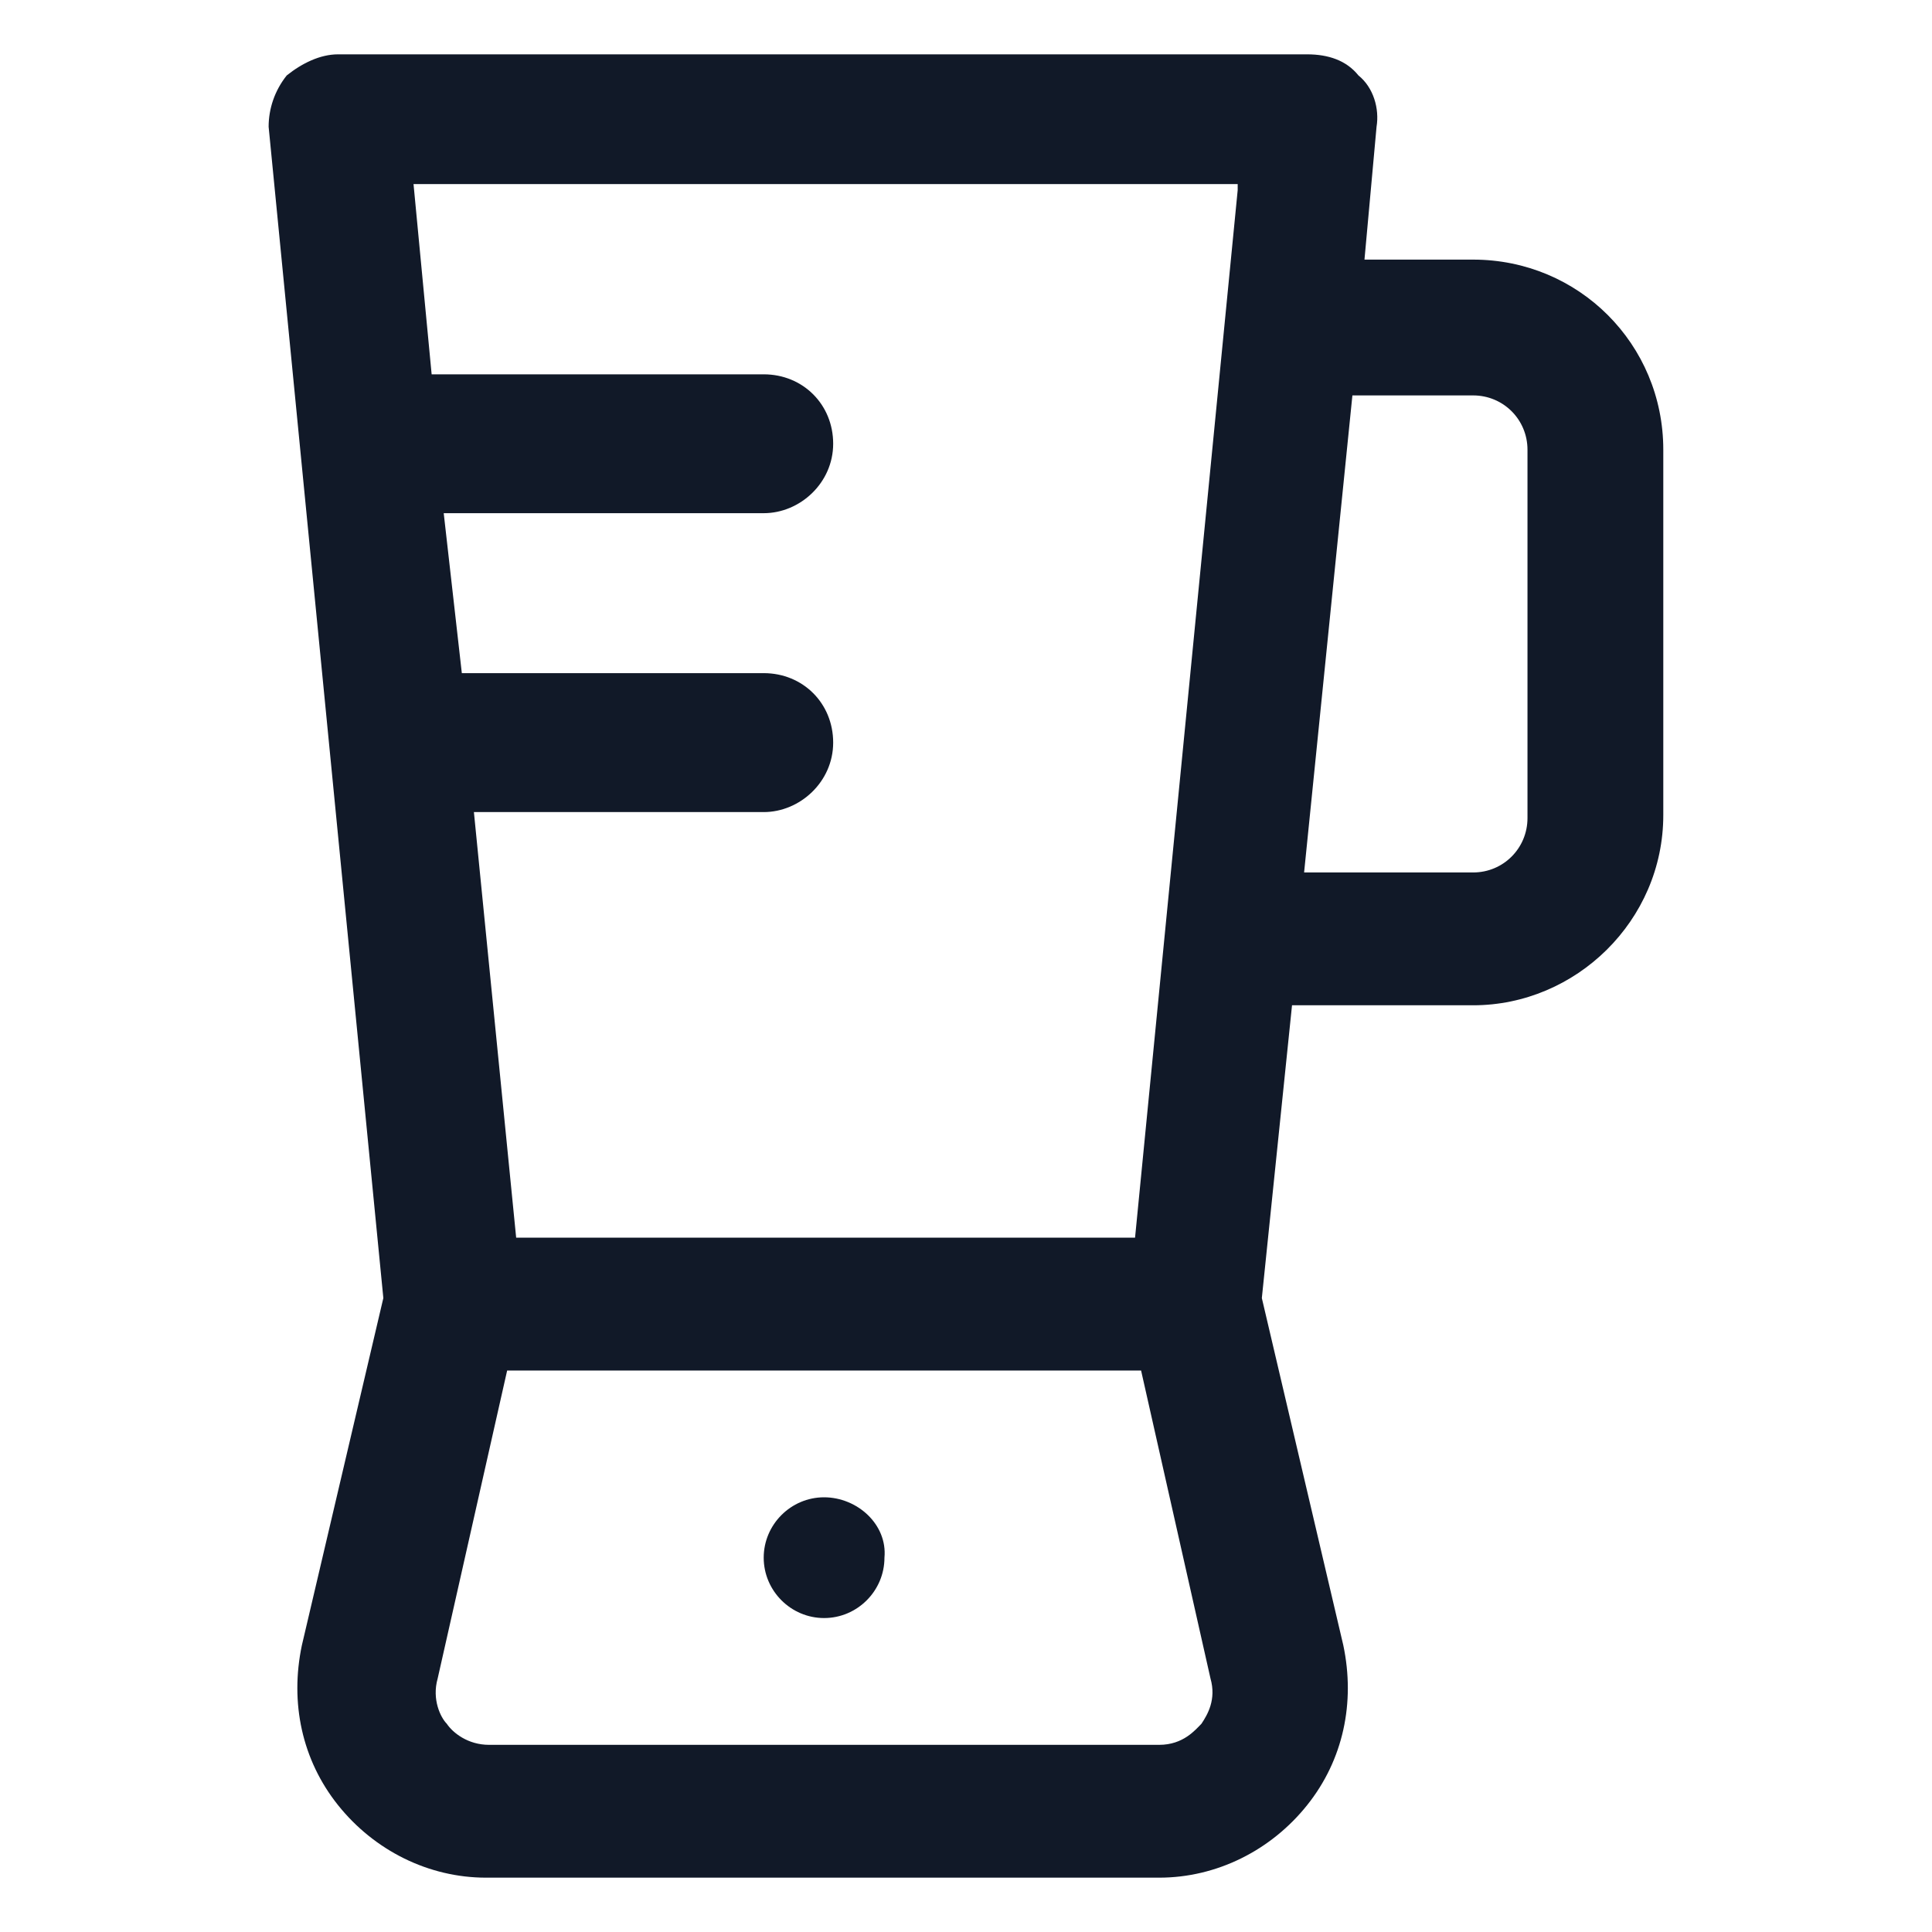 <svg xmlns="http://www.w3.org/2000/svg" width="24" height="24" viewBox="0 0 24 24" fill="none"><path d="M18.3 3.225H16.95L17.1 1.575C17.137 1.35 17.062 1.087 16.875 0.937C16.725 0.75 16.5 0.675 16.237 0.675H4.2C3.975 0.675 3.75 0.787 3.562 0.937C3.412 1.125 3.337 1.35 3.337 1.575L4.762 16.125L3.75 20.438C3.6 21.15 3.75 21.863 4.2 22.425C4.65 22.988 5.325 23.325 6.037 23.325H14.4C15.112 23.325 15.787 22.988 16.237 22.425C16.687 21.863 16.837 21.15 16.687 20.438L15.675 16.125L16.05 12.488H18.3C19.575 12.488 20.662 11.438 20.662 10.125V5.587C20.662 4.275 19.612 3.225 18.3 3.225ZM15.375 2.362L14.1 15.375H6.412L5.887 10.088H9.487C9.937 10.088 10.35 9.712 10.35 9.225C10.35 8.737 9.975 8.362 9.487 8.362H5.737L5.512 6.375H9.487C9.937 6.375 10.35 6 10.35 5.512C10.35 5.025 9.975 4.65 9.487 4.65H5.362L5.137 2.287H15.375V2.362ZM14.925 21.413C14.85 21.488 14.7 21.675 14.4 21.675H6.075C5.812 21.675 5.625 21.525 5.55 21.413C5.475 21.337 5.362 21.113 5.437 20.85L6.3 17.025H14.175L15.037 20.85C15.112 21.113 15 21.3 14.925 21.413ZM18.975 10.162C18.975 10.537 18.675 10.838 18.3 10.838H16.2L16.8 4.912H18.3C18.675 4.912 18.975 5.212 18.975 5.587V10.162Z" fill="#111928"></path><path d="M10.237 18.6C9.825 18.6 9.487 18.938 9.487 19.35C9.487 19.762 9.825 20.1 10.237 20.1C10.65 20.1 10.987 19.762 10.987 19.35C11.025 18.938 10.65 18.6 10.237 18.6Z" fill="#111928"></path></svg>